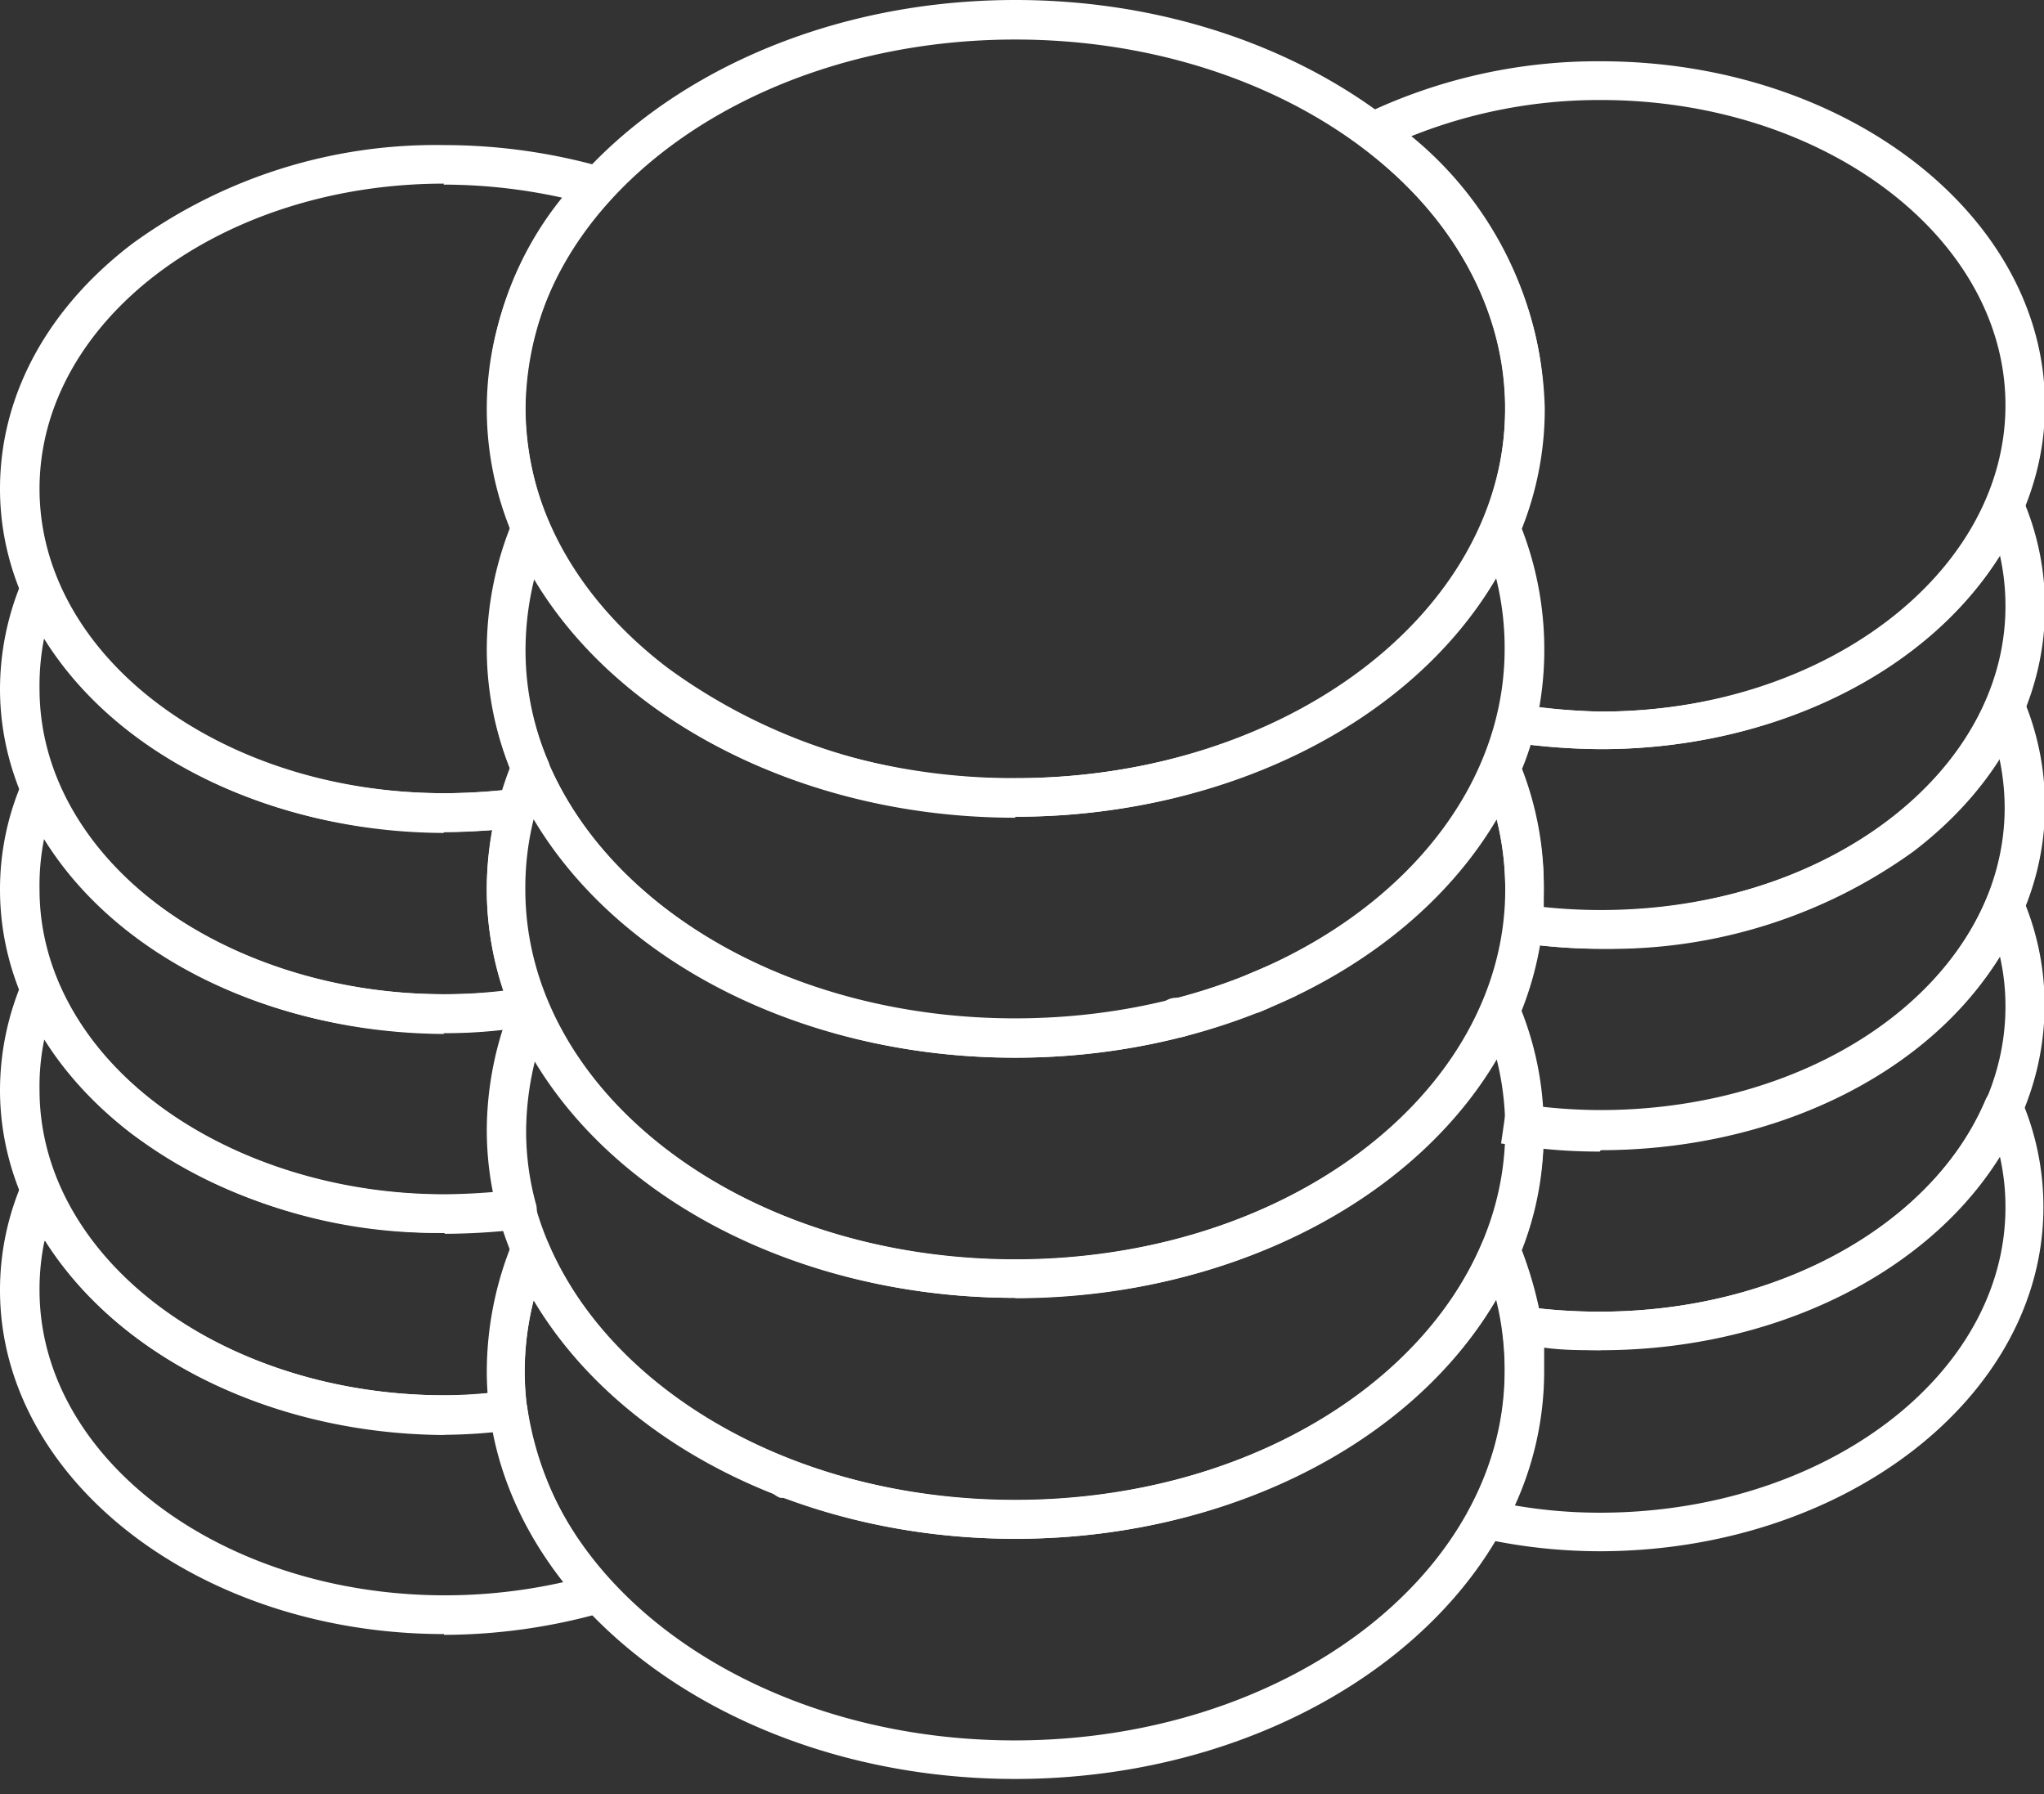 <svg id="Livello_1" data-name="Livello 1" xmlns="http://www.w3.org/2000/svg" viewBox="0 0 103.42 90.77"><rect x="0" y="0" width="103.42" height="90.77" fill="#333333" stroke="none"/><defs><style>.cls-1{fill:#fff;}</style></defs><path class="cls-1" d="M27,65.79a14.55,14.55,0,0,0-.45,3.57c0,10.3,11.12,18.69,24.79,18.69s24.79-8.39,24.79-18.69a14.73,14.73,0,0,0-.43-3.6C71.42,73.08,62,77.85,51.37,77.85S31.35,73.09,27,65.79M51.37,90c-14.74,0-26.74-9.26-26.74-20.64a17.28,17.28,0,0,1,1.29-6.48,1,1,0,0,1,1.81,0c3.31,7.8,12.81,13,23.64,13S71.7,70.66,75,62.86a1,1,0,0,1,.9-.59h0a1,1,0,0,1,.9.59,16.51,16.51,0,0,1,1.3,6.5c0,11.38-12,20.64-26.74,20.64"/><path class="cls-1" d="M27,53.63a14.44,14.44,0,0,0-.45,3.54C26.58,67.5,37.7,75.9,51.37,75.9s24.79-8.4,24.79-18.73a14.54,14.54,0,0,0-.43-3.57C71.42,60.9,62,65.66,51.37,65.66s-20-4.75-24.34-12M51.37,77.85c-14.74,0-26.74-9.28-26.74-20.68a17,17,0,0,1,1.3-6.44,1,1,0,0,1,.89-.61,1,1,0,0,1,.91.59c3.32,7.77,12.82,13,23.64,13s20.32-5.23,23.64-13a1,1,0,0,1,.9-.59h0a1,1,0,0,1,.9.59,16.24,16.24,0,0,1,1.3,6.46c0,11.4-12,20.68-26.74,20.68"/><path class="cls-1" d="M27,41.45A14.42,14.42,0,0,0,26.58,45c0,10.33,11.12,18.73,24.79,18.73S76.16,55.31,76.16,45a14.5,14.5,0,0,0-.43-3.55C71.42,48.74,62,53.51,51.37,53.51S31.35,48.75,27,41.45M51.37,65.66c-14.74,0-26.74-9.28-26.74-20.68a17.4,17.4,0,0,1,1.29-6.44,1,1,0,0,1,.9-.61h0a1,1,0,0,1,.9.59c3.31,7.8,12.81,13,23.64,13S71.7,46.32,75,38.52a1,1,0,0,1,.9-.59h0a1,1,0,0,1,.9.59A16.42,16.42,0,0,1,78.11,45c0,11.4-12,20.68-26.74,20.68"/><path class="cls-1" d="M27,29.29a14.32,14.32,0,0,0-.45,3.54c0,10.33,11.12,18.73,24.79,18.73s24.79-8.4,24.79-18.73a14.54,14.54,0,0,0-.43-3.57C71.42,36.56,62,41.32,51.37,41.32s-20-4.75-24.34-12M51.37,53.51c-14.74,0-26.74-9.28-26.74-20.68a17,17,0,0,1,1.3-6.44,1,1,0,0,1,.89-.61h0a1,1,0,0,1,.9.59c3.32,7.77,12.82,13,23.64,13s20.32-5.23,23.64-13a1,1,0,0,1,.9-.59h0a1,1,0,0,1,.9.59,16.28,16.28,0,0,1,1.3,6.46c0,11.4-12,20.68-26.74,20.68"/><path class="cls-1" d="M51.37,2C37.7,2,26.58,10.33,26.58,20.64c0,4.93,2.55,9.6,7.19,13.14a29,29,0,0,0,17.6,5.59C65,39.37,76.16,31,76.16,20.64S65,2,51.37,2m0,39.37c-14.74,0-26.74-9.28-26.74-20.68S36.63,0,51.37,0,78.11,9.26,78.11,20.64s-12,20.68-26.74,20.68"/><path class="cls-1" d="M39.92,75.78a.79.79,0,0,1-.3,0l-.13,0a1,1,0,0,1-.68-.93,1,1,0,0,1,0-.3,1,1,0,0,1,1.23-.63l.13,0a1,1,0,0,1,.69.93,1,1,0,0,1,0,.3,1,1,0,0,1-.93.68m-37.69-13A11.89,11.89,0,0,0,2,65.27c0,8.51,9.21,15.44,20.52,15.44a27.29,27.29,0,0,0,6-.67,18.23,18.23,0,0,1-3.53-7.63,24.49,24.49,0,0,1-2.46.13c-8.75,0-16.55-3.85-20.24-9.8M22.47,82.67C10.08,82.67,0,74.86,0,65.27a13.71,13.71,0,0,1,1.12-5.43,1,1,0,0,1,.9-.59H2a1,1,0,0,1,.89.6c2.67,6.32,10.71,10.74,19.55,10.74a25.32,25.32,0,0,0,3.15-.22,1,1,0,0,1,1.09.84A16.52,16.52,0,0,0,30.92,80a.94.94,0,0,1,.21.92,1,1,0,0,1-.67.67,29.74,29.74,0,0,1-8,1.12"/><path class="cls-1" d="M2.24,52.59A11.6,11.6,0,0,0,2,55.14c0,8.52,9.21,15.45,20.52,15.45.68,0,1.39,0,2.2-.11,0-.37,0-.75,0-1.12a17.26,17.26,0,0,1,1.15-6.12c-.13-.33-.24-.67-.35-1-1.07.1-2.05.14-3,.14-8.74,0-16.54-3.85-20.23-9.78m20.23,20C10.08,72.54,0,64.74,0,55.14a14.11,14.11,0,0,1,1.12-5.46,1,1,0,0,1,1.8,0C5.59,56,13.63,60.42,22.47,60.42A31.81,31.81,0,0,0,26,60.2a1,1,0,0,1,1.06.73,14.33,14.33,0,0,0,.64,2,1,1,0,0,1,0,.72,15.34,15.34,0,0,0-1.16,5.76,14,14,0,0,0,.13,1.85,1,1,0,0,1-.19.73,1,1,0,0,1-.66.37,27.27,27.27,0,0,1-3.39.23"/><path class="cls-1" d="M2.23,42.45A11.89,11.89,0,0,0,2,45c0,8.51,9.21,15.44,20.52,15.44.76,0,1.58,0,2.47-.11a15.84,15.84,0,0,1-.31-3.14,16.9,16.9,0,0,1,.8-5.09,25.32,25.32,0,0,1-3,.17c-8.75,0-16.55-3.85-20.24-9.8M22.47,62.37a26.06,26.06,0,0,1-15.79-5C2.37,54.08,0,49.68,0,45a13.68,13.68,0,0,1,1.12-5.43A1,1,0,0,1,2,39H2a1,1,0,0,1,.89.6C5.59,45.88,13.63,50.3,22.47,50.3A26.73,26.73,0,0,0,26.63,50a1,1,0,0,1,1.1.73l.05.18a1,1,0,0,1,0,.61,15.16,15.16,0,0,0-1.16,5.7,13.94,13.94,0,0,0,.51,3.74,1,1,0,0,1-.83,1.23,33.45,33.45,0,0,1-3.79.23"/><path class="cls-1" d="M2.23,32.3A12.29,12.29,0,0,0,2,34.85C2,43.37,11.16,50.3,22.47,50.3a25.85,25.85,0,0,0,3-.18A16.17,16.17,0,0,1,24.63,45a16.38,16.38,0,0,1,.27-3c-.85.06-1.65.1-2.43.1-8.76,0-16.55-3.85-20.24-9.79m20.24,20C10.08,52.25,0,44.45,0,34.85a14.11,14.11,0,0,1,1.12-5.46,1,1,0,0,1,.9-.6H2a1,1,0,0,1,.9.6c2.69,6.43,10.55,10.74,19.55,10.74A30.74,30.74,0,0,0,26,39.91a1,1,0,0,1,1.05,1.23,14.57,14.57,0,0,0,.6,9.4,1,1,0,0,1-.75,1.34,28.25,28.25,0,0,1-4.47.37"/><path class="cls-1" d="M22.47,9.29C11.16,9.29,2,16.22,2,24.73s9.21,15.4,20.52,15.4c.93,0,1.89-.05,2.93-.15.11-.38.24-.74.37-1.07a16.27,16.27,0,0,1-1.14-6.08,17.1,17.1,0,0,1,1.15-6.08A16.87,16.87,0,0,1,28.44,10a27.93,27.93,0,0,0-6-.66m0,32.8C10.08,42.09,0,34.3,0,24.73c0-4.7,2.37-9.1,6.68-12.39a26.06,26.06,0,0,1,15.79-5,29.47,29.47,0,0,1,8,1.11,1,1,0,0,1,.68.67,1,1,0,0,1-.22.93,15.6,15.6,0,0,0-4.34,10.59,15.25,15.25,0,0,0,1.16,5.75,1,1,0,0,1,0,.73,15.09,15.09,0,0,0-1.16,5.71,14.29,14.29,0,0,0,1.15,5.69.94.94,0,0,1,0,.77,14.23,14.23,0,0,0-.64,1.85,1,1,0,0,1-.83.71,32.26,32.26,0,0,1-3.79.24"/><path class="cls-1" d="M76.63,76.16a25.2,25.2,0,0,0,4.32.37c11.32,0,20.52-6.93,20.52-15.45a11.54,11.54,0,0,0-.28-2.56C97.5,64.46,89.7,68.31,81,68.31c-1,0-1.94,0-2.87-.13,0,.39,0,.78,0,1.18a16.33,16.33,0,0,1-1.48,6.8M81,78.48a27.72,27.72,0,0,1-6-.65,1,1,0,0,1-.68-.55,1,1,0,0,1,0-.88,14.52,14.52,0,0,0,1.83-7A16.87,16.87,0,0,0,76,67.19a1,1,0,0,1,.29-.82,1,1,0,0,1,.82-.27,27.58,27.58,0,0,0,3.81.26c9,0,16.84-4.32,19.55-10.74a1,1,0,0,1,.9-.6h0a1,1,0,0,1,.9.6,13.69,13.69,0,0,1,1.12,5.46c0,9.6-10.08,17.4-22.47,17.4"/><path class="cls-1" d="M59.64,52.48h-.13a1,1,0,1,1,0-2h.13a1,1,0,0,1,0,2M77.83,66.19a28.65,28.65,0,0,0,3.12.17c11.32,0,20.52-6.93,20.52-15.44a11.21,11.21,0,0,0-.28-2.53c-3.68,6-11.49,9.8-20.24,9.8-.94,0-1.9,0-2.86-.14A16,16,0,0,1,77,63.25a20,20,0,0,1,.87,2.94M81,68.31A30.1,30.1,0,0,1,76.86,68a1,1,0,0,1-.82-.81,17.59,17.59,0,0,0-1-3.62,1,1,0,0,1,0-.76,14.2,14.2,0,0,0,1.15-5.68v-.23a1,1,0,0,1,1.11-1,27,27,0,0,0,3.68.26c9,0,16.84-4.32,19.55-10.74a1,1,0,0,1,.9-.6h0a1,1,0,0,1,.9.59,13.68,13.68,0,0,1,1.12,5.43c0,4.7-2.36,9.1-6.66,12.39a26.06,26.06,0,0,1-15.81,5"/><path class="cls-1" d="M63.41,51.22a1,1,0,0,1-.89-.58,1,1,0,0,1-.08-.4,1,1,0,0,1,.58-.89l.41-.18.15-.06.45-.19.63-.27a1,1,0,0,1,1.31.44.94.94,0,0,1,.1.43,1,1,0,0,1-.54.88l-.75.33-.43.18L64.2,51l-.39.17a.93.93,0,0,1-.4.09m17.54,7a27.82,27.82,0,0,1-4-.28l-1-.13.28-1.94,1,.14a27,27,0,0,0,3.68.26c11.32,0,20.52-6.93,20.52-15.45a12.15,12.15,0,0,0-.28-2.55C97.5,44.17,89.7,48,81,48a28.47,28.47,0,0,1-3.08-.17,16.63,16.63,0,0,1-1.06,3.62l-.38.9-1.8-.76.38-.9a14.71,14.71,0,0,0,1.06-4.06,1,1,0,0,1,.38-.66,1,1,0,0,1,.73-.19,27.43,27.43,0,0,0,3.77.26c9,0,16.84-4.32,19.55-10.74a1,1,0,0,1,1.8,0,13.86,13.86,0,0,1,1.12,5.46c0,9.6-10.08,17.4-22.47,17.4"/><path class="cls-1" d="M78.1,45.92a26.78,26.78,0,0,0,2.85.15c11.32,0,20.52-6.91,20.52-15.4a11.63,11.63,0,0,0-.28-2.57C97.5,34.05,89.7,37.9,81,37.9a31.07,31.07,0,0,1-3.55-.22c-.12.38-.26.79-.44,1.22A16.38,16.38,0,0,1,78.11,45c0,.32,0,.63,0,.94M81,48a28.39,28.39,0,0,1-4-.29,1,1,0,0,1-.64-.39,1,1,0,0,1-.18-.73A10.6,10.6,0,0,0,76.16,45,14.54,14.54,0,0,0,75,39.29a1,1,0,0,1,0-.76,13.87,13.87,0,0,0,.72-2.15,1,1,0,0,1,1.08-.74A31.85,31.85,0,0,0,81,36c9,0,16.84-4.32,19.55-10.74a1,1,0,0,1,.9-.6h0a1,1,0,0,1,.9.59,13.76,13.76,0,0,1,1.12,5.47c0,4.69-2.36,9.08-6.66,12.36A26.15,26.15,0,0,1,81,48"/><path class="cls-1" d="M77.86,35.77A29.62,29.62,0,0,0,81,36C92.27,36,101.47,29,101.47,20.5S92.27,5.06,81,5.06a25.57,25.57,0,0,0-9.59,1.83,18.36,18.36,0,0,1,6.75,13.75A16.37,16.37,0,0,1,77,26.75a17,17,0,0,1,.89,9M81,37.9a33.94,33.94,0,0,1-4.4-.32,1,1,0,0,1-.68-.43.94.94,0,0,1-.14-.78,14.07,14.07,0,0,0,.43-3.54A14.29,14.29,0,0,0,75,27.14a1,1,0,0,1,0-.76,14.53,14.53,0,0,0,1.15-5.74c0-4.94-2.64-9.75-7.25-13.21a1,1,0,0,1,.16-1.66A27.26,27.26,0,0,1,81,3.1c12.39,0,22.47,7.81,22.47,17.4S93.34,37.9,81,37.9"/></svg>